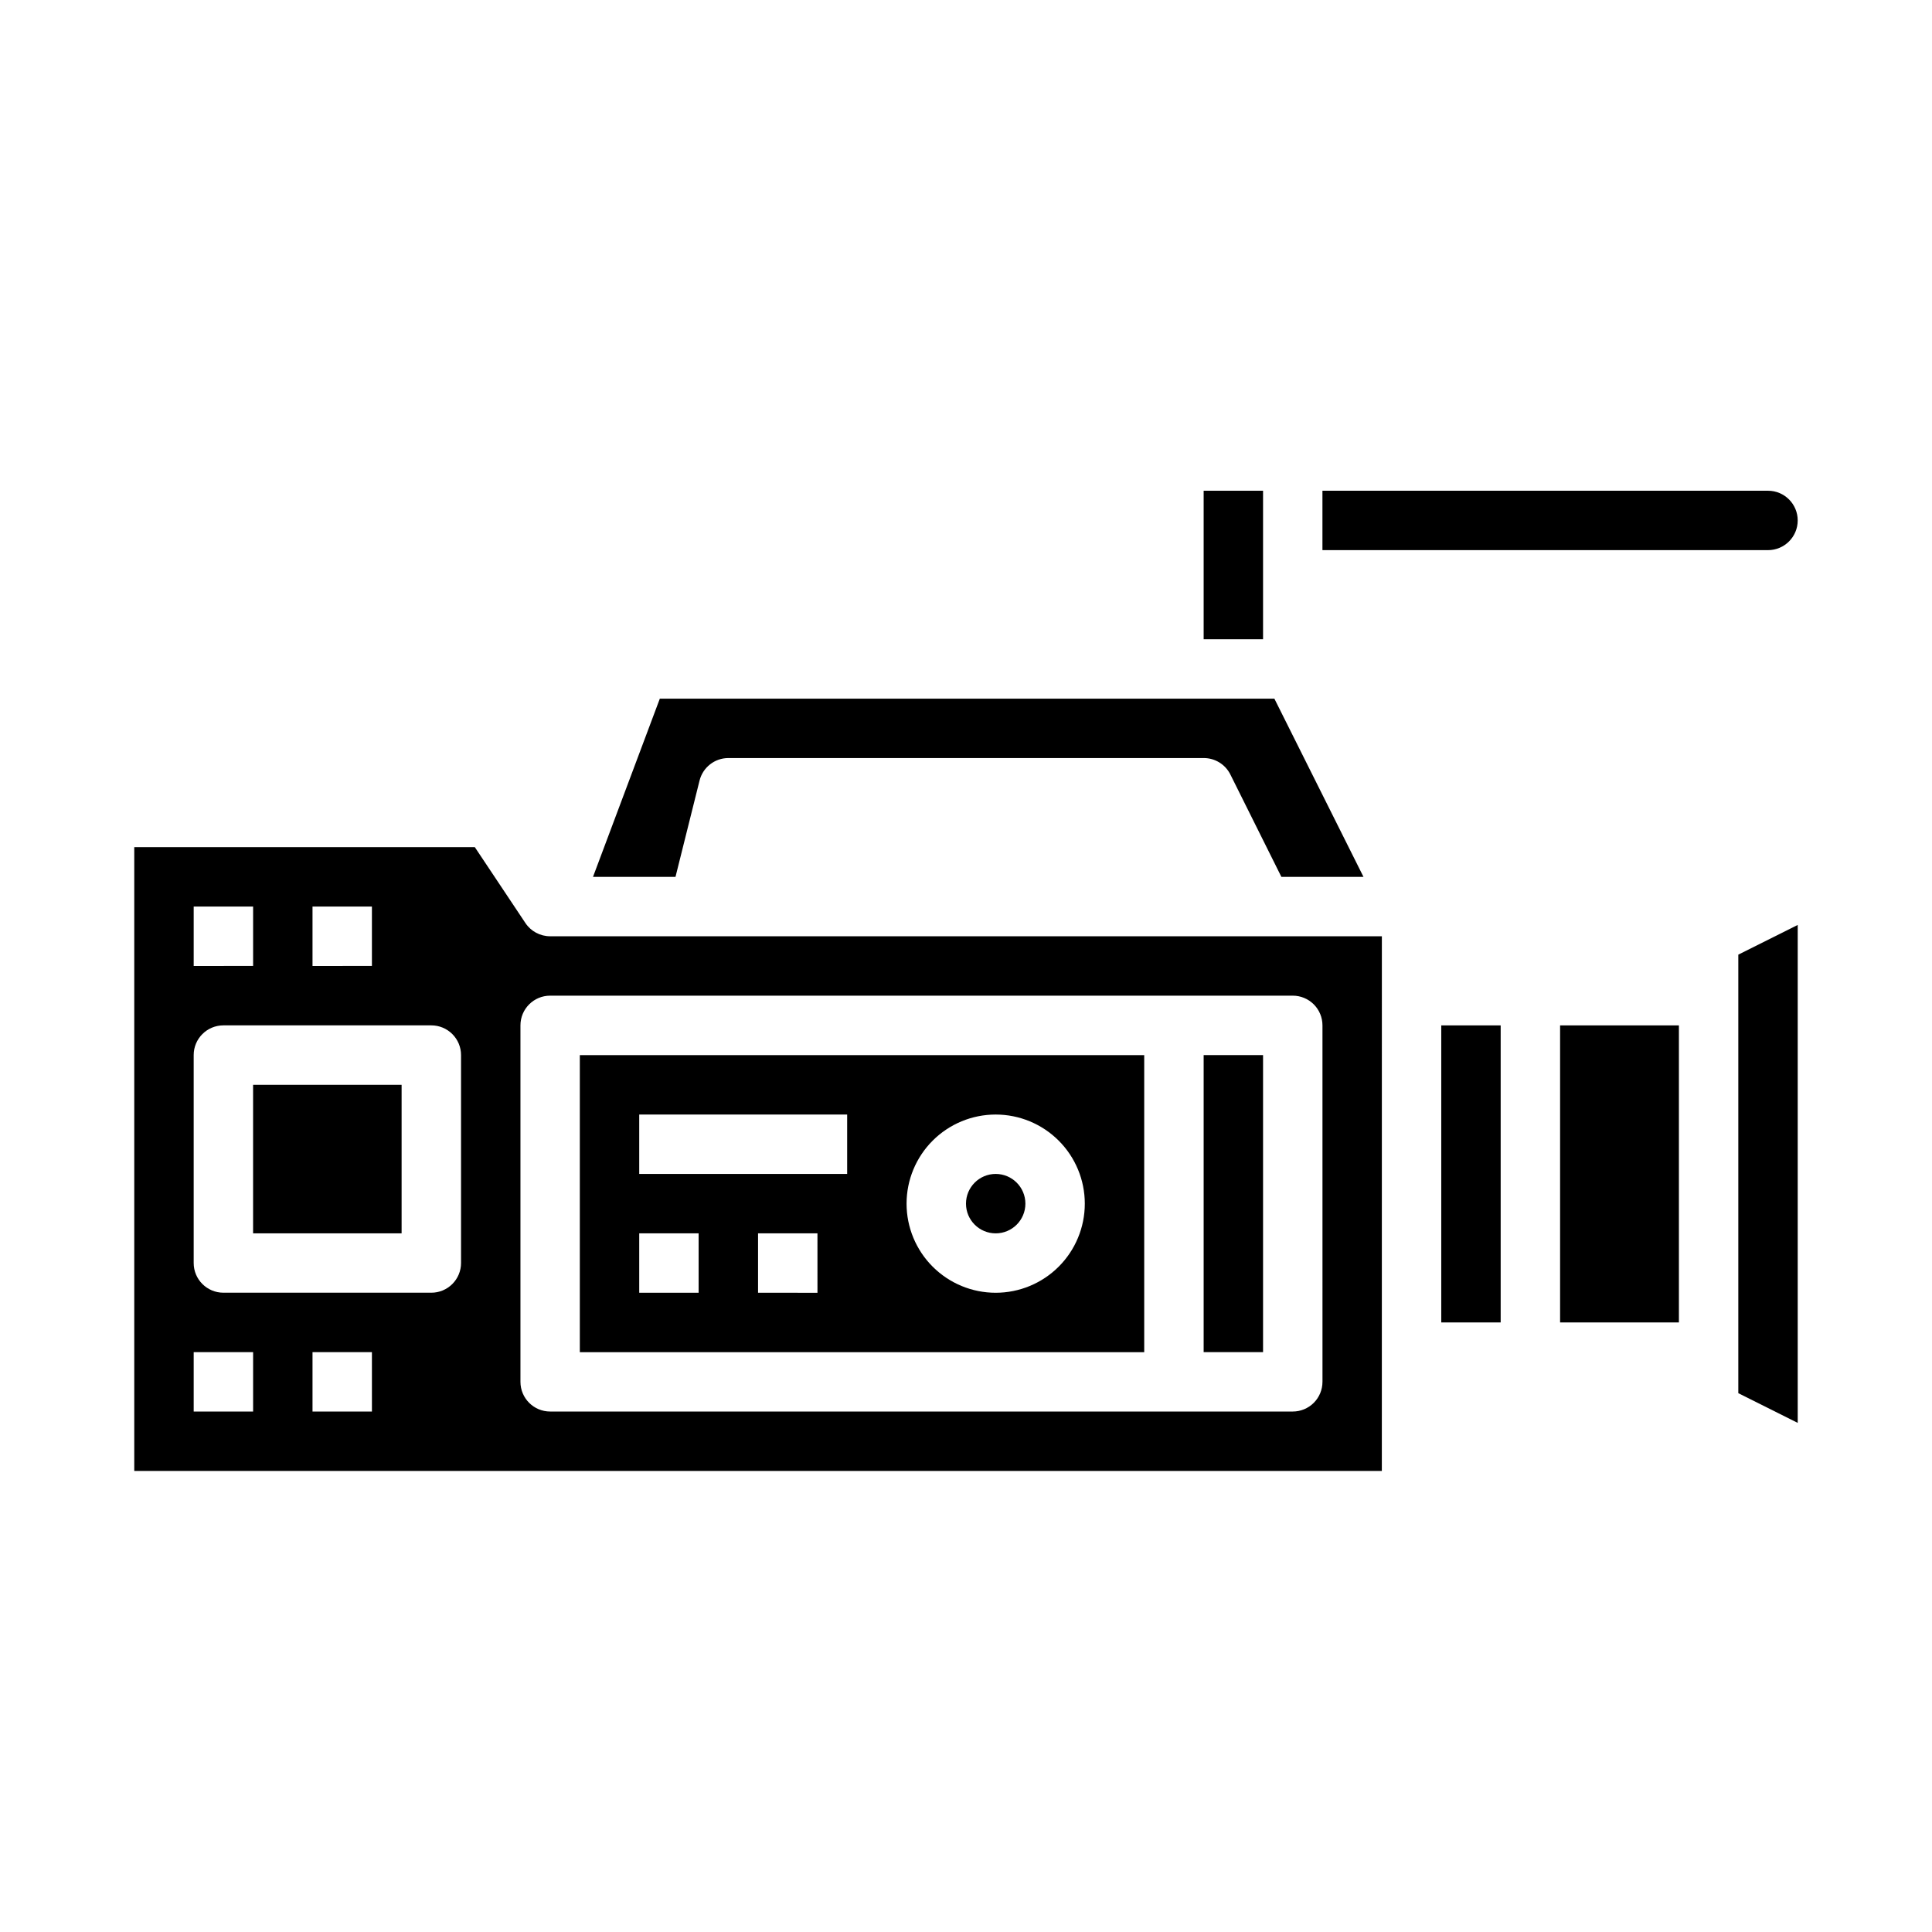 <?xml version="1.0" encoding="UTF-8"?>
<!-- Uploaded to: SVG Repo, www.svgrepo.com, Generator: SVG Repo Mixer Tools -->
<svg fill="#000000" width="800px" height="800px" version="1.1" viewBox="144 144 512 512" xmlns="http://www.w3.org/2000/svg">
 <g>
  <path d="m211.07 431.49h39.359v39.359h-39.359z"/>
  <path d="m462.98 423.61h15.742v78.719h-15.742z"/>
  <path d="m612.54 274.05h-118.08v15.742h118.08c4.348 0 7.871-3.523 7.871-7.871 0-4.348-3.523-7.871-7.871-7.871z"/>
  <path d="m415.74 462.98c0 4.348-3.523 7.871-7.871 7.871s-7.871-3.523-7.871-7.871c0-4.348 3.523-7.875 7.871-7.875s7.871 3.527 7.871 7.875"/>
  <path d="m301.15 376.38h21.863l6.375-25.52c0.875-3.508 4.023-5.969 7.637-5.969h125.95c2.996-0.016 5.742 1.672 7.082 4.352l13.523 27.137h21.758l-23.617-47.23-162.86-0.004z"/>
  <path d="m462.98 274.05h15.742v39.359h-15.742z"/>
  <path d="m510.21 392.12h-220.42c-2.629 0-5.09-1.312-6.547-3.5l-13.406-20.113h-90.254v165.31h330.62zm-283.39-7.871h15.742v15.742l-15.742 0.004zm-31.488 0h15.746v15.742l-15.746 0.004zm15.746 133.82h-15.746v-15.742h15.746zm31.488 0h-15.746v-15.742h15.742zm23.617-39.359c0 2.086-0.832 4.09-2.309 5.566-1.477 1.477-3.477 2.305-5.566 2.305h-55.102c-4.348 0-7.875-3.523-7.875-7.871v-55.105c0-4.348 3.527-7.871 7.875-7.871h55.105-0.004c2.09 0 4.09 0.828 5.566 2.305 1.477 1.477 2.309 3.481 2.309 5.566zm228.29 31.488h-0.004c0 2.086-0.828 4.09-2.305 5.566-1.477 1.477-3.477 2.305-5.566 2.305h-196.8c-4.348 0-7.871-3.523-7.871-7.871v-94.465c0-4.348 3.523-7.871 7.871-7.871h196.8c2.09 0 4.09 0.828 5.566 2.305 1.477 1.477 2.305 3.481 2.305 5.566z"/>
  <path d="m525.95 415.74h15.742v78.719h-15.742z"/>
  <path d="m297.66 502.34h149.57v-78.723h-149.57zm62.977-15.742-15.746-0.004v-15.742h15.742zm47.23-47.23v-0.004c6.262 0 12.27 2.488 16.699 6.918 4.43 4.426 6.918 10.434 6.918 16.699 0 6.262-2.488 12.27-6.918 16.695-4.43 4.43-10.438 6.918-16.699 6.918-6.266 0-12.27-2.488-16.699-6.918-4.43-4.426-6.918-10.434-6.918-16.695 0-6.266 2.488-12.273 6.918-16.699 4.43-4.43 10.434-6.918 16.699-6.918zm-94.465-0.004h55.105v15.742h-55.105zm0 31.488h15.742v15.742h-15.742z"/>
  <path d="m604.67 513.21 15.742 7.871v-131.96l-15.742 7.871z"/>
  <path d="m557.44 415.74h31.488v78.719h-31.488z"/>
 </g>
</svg>